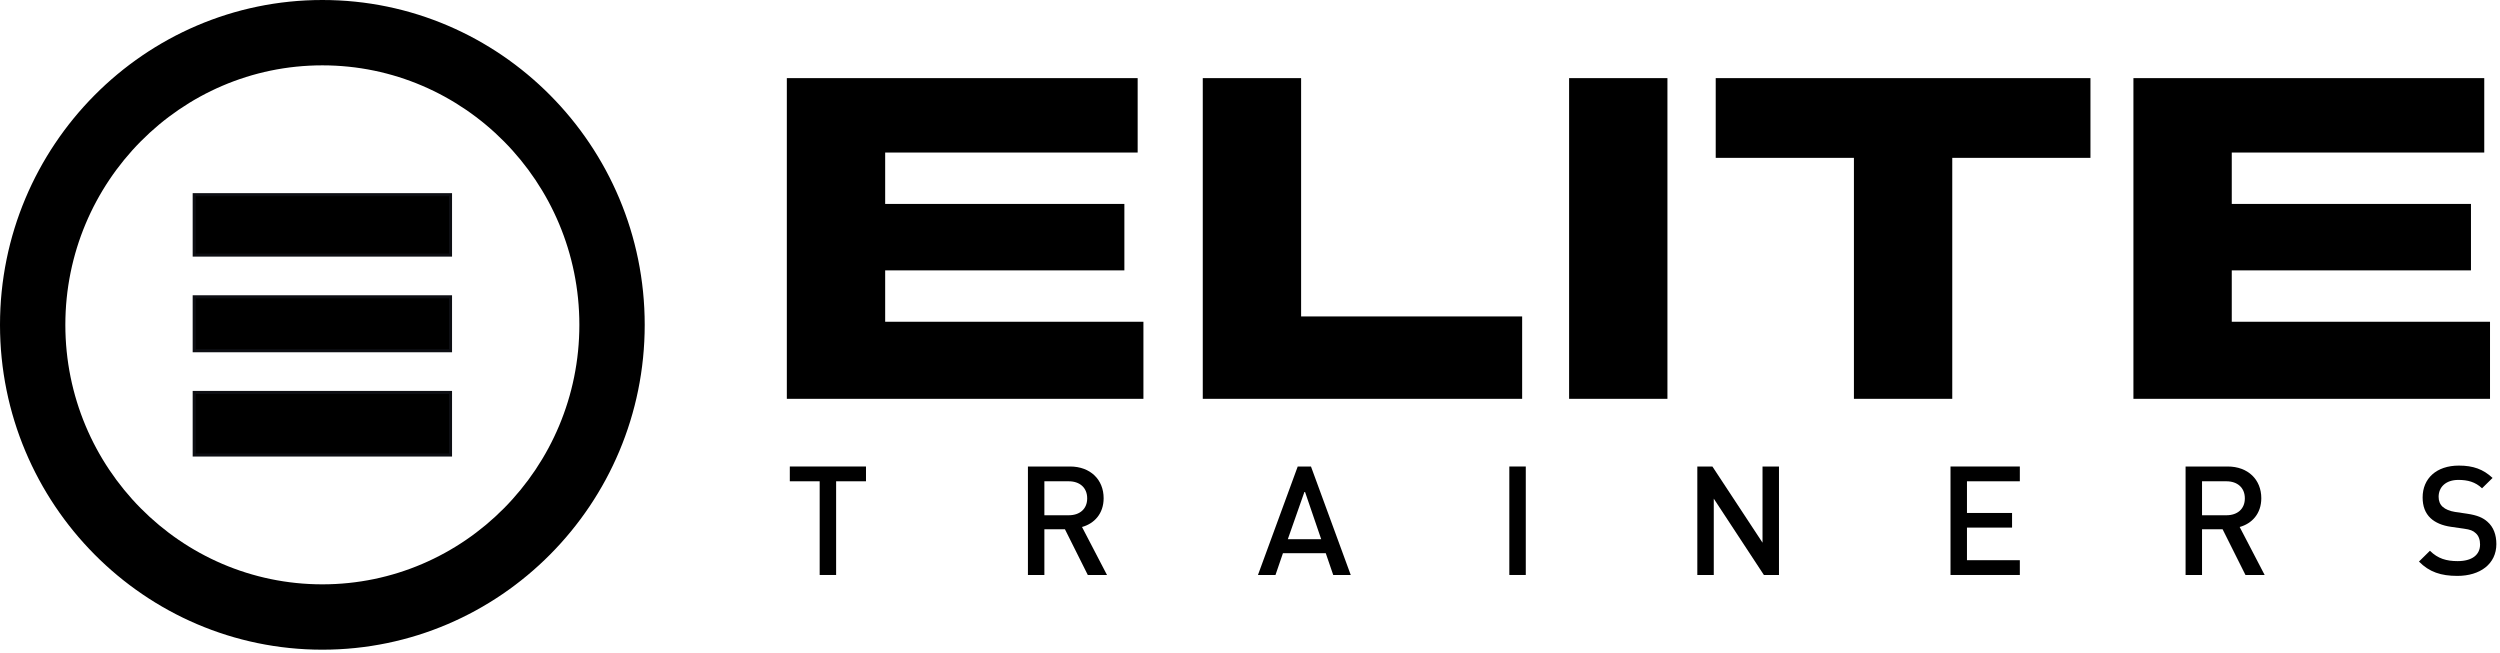 <?xml version="1.0" encoding="UTF-8"?>
<svg width="448px" height="117px" viewBox="0 0 448 117" version="1.1" xmlns="http://www.w3.org/2000/svg" xmlns:xlink="http://www.w3.org/1999/xlink">
    <title>Elite trainers log</title>
    <g id="Social-2021" stroke="none" stroke-width="1" fill="none" fill-rule="evenodd">
        <g id="Elite-trainers-log">
            <g id="Group-19" transform="translate(141, 14)" fill="#000000">
                <path d="M241.31,57.469 L305.211,57.469 L305.211,43.658 L258.932,43.658 L258.932,34.451 L301.797,34.451 L301.797,22.544 L258.932,22.544 L258.932,13.335 L304.179,13.335 L304.179,7.1054277e-14 L241.31,7.1054277e-14 L241.31,57.469 Z M166.457,14.288 L191.223,14.288 L191.223,57.469 L208.845,57.469 L208.845,14.288 L233.61,14.288 L233.61,7.1054277e-14 L166.457,7.1054277e-14 L166.457,14.288 Z M140.183,57.469 L157.804,57.469 L157.804,4.97379949e-14 L140.183,4.97379949e-14 L140.183,57.469 Z M74.536,57.469 L131.769,57.469 L131.769,42.706 L92.159,42.706 L92.159,7.1054277e-14 L74.536,7.1054277e-14 L74.536,57.469 Z M1.15392148e-12,57.469 L63.901,57.469 L63.901,43.658 L17.623,43.658 L17.623,34.451 L60.488,34.451 L60.488,22.544 L17.623,22.544 L17.623,13.335 L62.868,13.335 L62.868,7.1054277e-14 L1.15392148e-12,7.1054277e-14 L1.15392148e-12,57.469 L1.15392148e-12,57.469 Z" id="Fill-1"></path>
                <polyline id="Fill-9" points="8.833 72.246 8.833 89.036 5.885 89.036 5.885 72.246 0.534 72.246 0.534 69.597 14.185 69.597 14.185 72.246 8.833 72.246"></polyline>
                <path d="M50.52,72.246 L46.152,72.246 L46.152,78.334 L50.52,78.334 C52.486,78.334 53.824,77.214 53.824,75.303 C53.824,73.392 52.486,72.246 50.52,72.246 Z M53.933,89.036 L49.838,80.846 L46.152,80.846 L46.152,89.036 L43.204,89.036 L43.204,69.597 L50.739,69.597 C54.424,69.597 56.772,71.973 56.772,75.277 C56.772,78.061 55.08,79.835 52.896,80.436 L57.373,89.036 L53.933,89.036 L53.933,89.036 Z" id="Fill-10"></path>
                <path d="M92.808,73.993 L89.778,82.62 L95.757,82.62 L92.808,73.993 Z M97.913,89.036 L96.576,85.132 L88.904,85.132 L87.567,89.036 L84.426,89.036 L91.552,69.597 L93.927,69.597 L101.053,89.036 L97.913,89.036 L97.913,89.036 Z" id="Fill-11"></path>
                <polygon id="Fill-12" points="129.471 89.036 132.42 89.036 132.42 69.597 129.471 69.597"></polygon>
                <polyline id="Fill-13" points="175.09 89.036 166.108 75.358 166.108 89.036 163.16 89.036 163.16 69.597 165.862 69.597 174.844 83.248 174.844 69.597 177.793 69.597 177.793 89.036 175.09 89.036"></polyline>
                <polyline id="Fill-14" points="208.531 89.036 208.531 69.597 220.954 69.597 220.954 72.246 211.48 72.246 211.48 77.924 219.561 77.924 219.561 80.545 211.48 80.545 211.48 86.388 220.954 86.388 220.954 89.036 208.531 89.036"></polyline>
                <path d="M257.972,72.246 L253.604,72.246 L253.604,78.334 L257.972,78.334 C259.939,78.334 261.276,77.214 261.276,75.303 C261.276,73.392 259.939,72.246 257.972,72.246 Z M261.386,89.036 L257.291,80.846 L253.604,80.846 L253.604,89.036 L250.656,89.036 L250.656,69.597 L258.192,69.597 C261.876,69.597 264.225,71.973 264.225,75.277 C264.225,78.061 262.532,79.835 260.348,80.436 L264.825,89.036 L261.386,89.036 L261.386,89.036 Z" id="Fill-15"></path>
                <path d="M299.359,89.2 C296.437,89.2 294.335,88.517 292.479,86.633 L294.445,84.695 C295.864,86.115 297.421,86.552 299.413,86.552 C301.952,86.552 303.427,85.46 303.427,83.575 C303.427,82.729 303.181,82.02 302.663,81.556 C302.171,81.091 301.68,80.9 300.533,80.737 L298.24,80.409 C296.657,80.19 295.4,79.645 294.554,78.852 C293.599,77.951 293.135,76.723 293.135,75.139 C293.135,71.755 295.591,69.434 299.632,69.434 C302.198,69.434 304,70.089 305.666,71.645 L303.782,73.502 C302.581,72.355 301.188,72 299.55,72 C297.256,72 296.001,73.31 296.001,75.03 C296.001,75.74 296.22,76.368 296.738,76.832 C297.229,77.269 298.021,77.596 298.922,77.734 L301.133,78.061 C302.936,78.334 303.946,78.771 304.765,79.508 C305.829,80.436 306.348,81.828 306.348,83.494 C306.348,87.07 303.427,89.2 299.359,89.2" id="Fill-16"></path>
            </g>
            <g id="Group-18">
                <polygon id="Fill-2" fill="#000000" points="34.801 81.539 80.733 81.539 80.733 70.327 34.801 70.327"></polygon>
                <polygon id="Stroke-3" stroke="#0D0E13" stroke-width="0.547" points="34.801 81.539 80.733 81.539 80.733 70.327 34.801 70.327"></polygon>
                <polygon id="Fill-4" fill="#000000" points="34.801 45.712 80.733 45.712 80.733 34.886 34.801 34.886"></polygon>
                <polygon id="Stroke-5" stroke="#0D0E13" stroke-width="0.547" points="34.801 45.712 80.733 45.712 80.733 34.886 34.801 34.886"></polygon>
                <polygon id="Fill-6" fill="#000000" points="34.801 62.852 80.733 62.852 80.733 53.186 34.801 53.186"></polygon>
                <polygon id="Stroke-7" stroke="#0D0E13" stroke-width="0.547" points="34.801 62.852 80.733 62.852 80.733 53.186 34.801 53.186"></polygon>
                <path d="M57.766,116.424 C25.914,116.424 -5.87373181e-13,90.31 -5.87373181e-13,58.213 C-5.87373181e-13,26.114 25.914,-1.74036498e-13 57.766,-1.74036498e-13 C89.619,-1.74036498e-13 115.532,26.114 115.532,58.213 C115.532,90.31 89.619,116.424 57.766,116.424 M57.766,11.71 C32.37,11.71 11.71,32.571 11.71,58.213 C11.71,83.853 32.37,104.714 57.766,104.714 C83.161,104.714 103.822,83.853 103.822,58.213 C103.822,32.571 83.161,11.71 57.766,11.71" id="Fill-8" fill="#000000"></path>
            </g>
        </g>
    </g>
</svg>